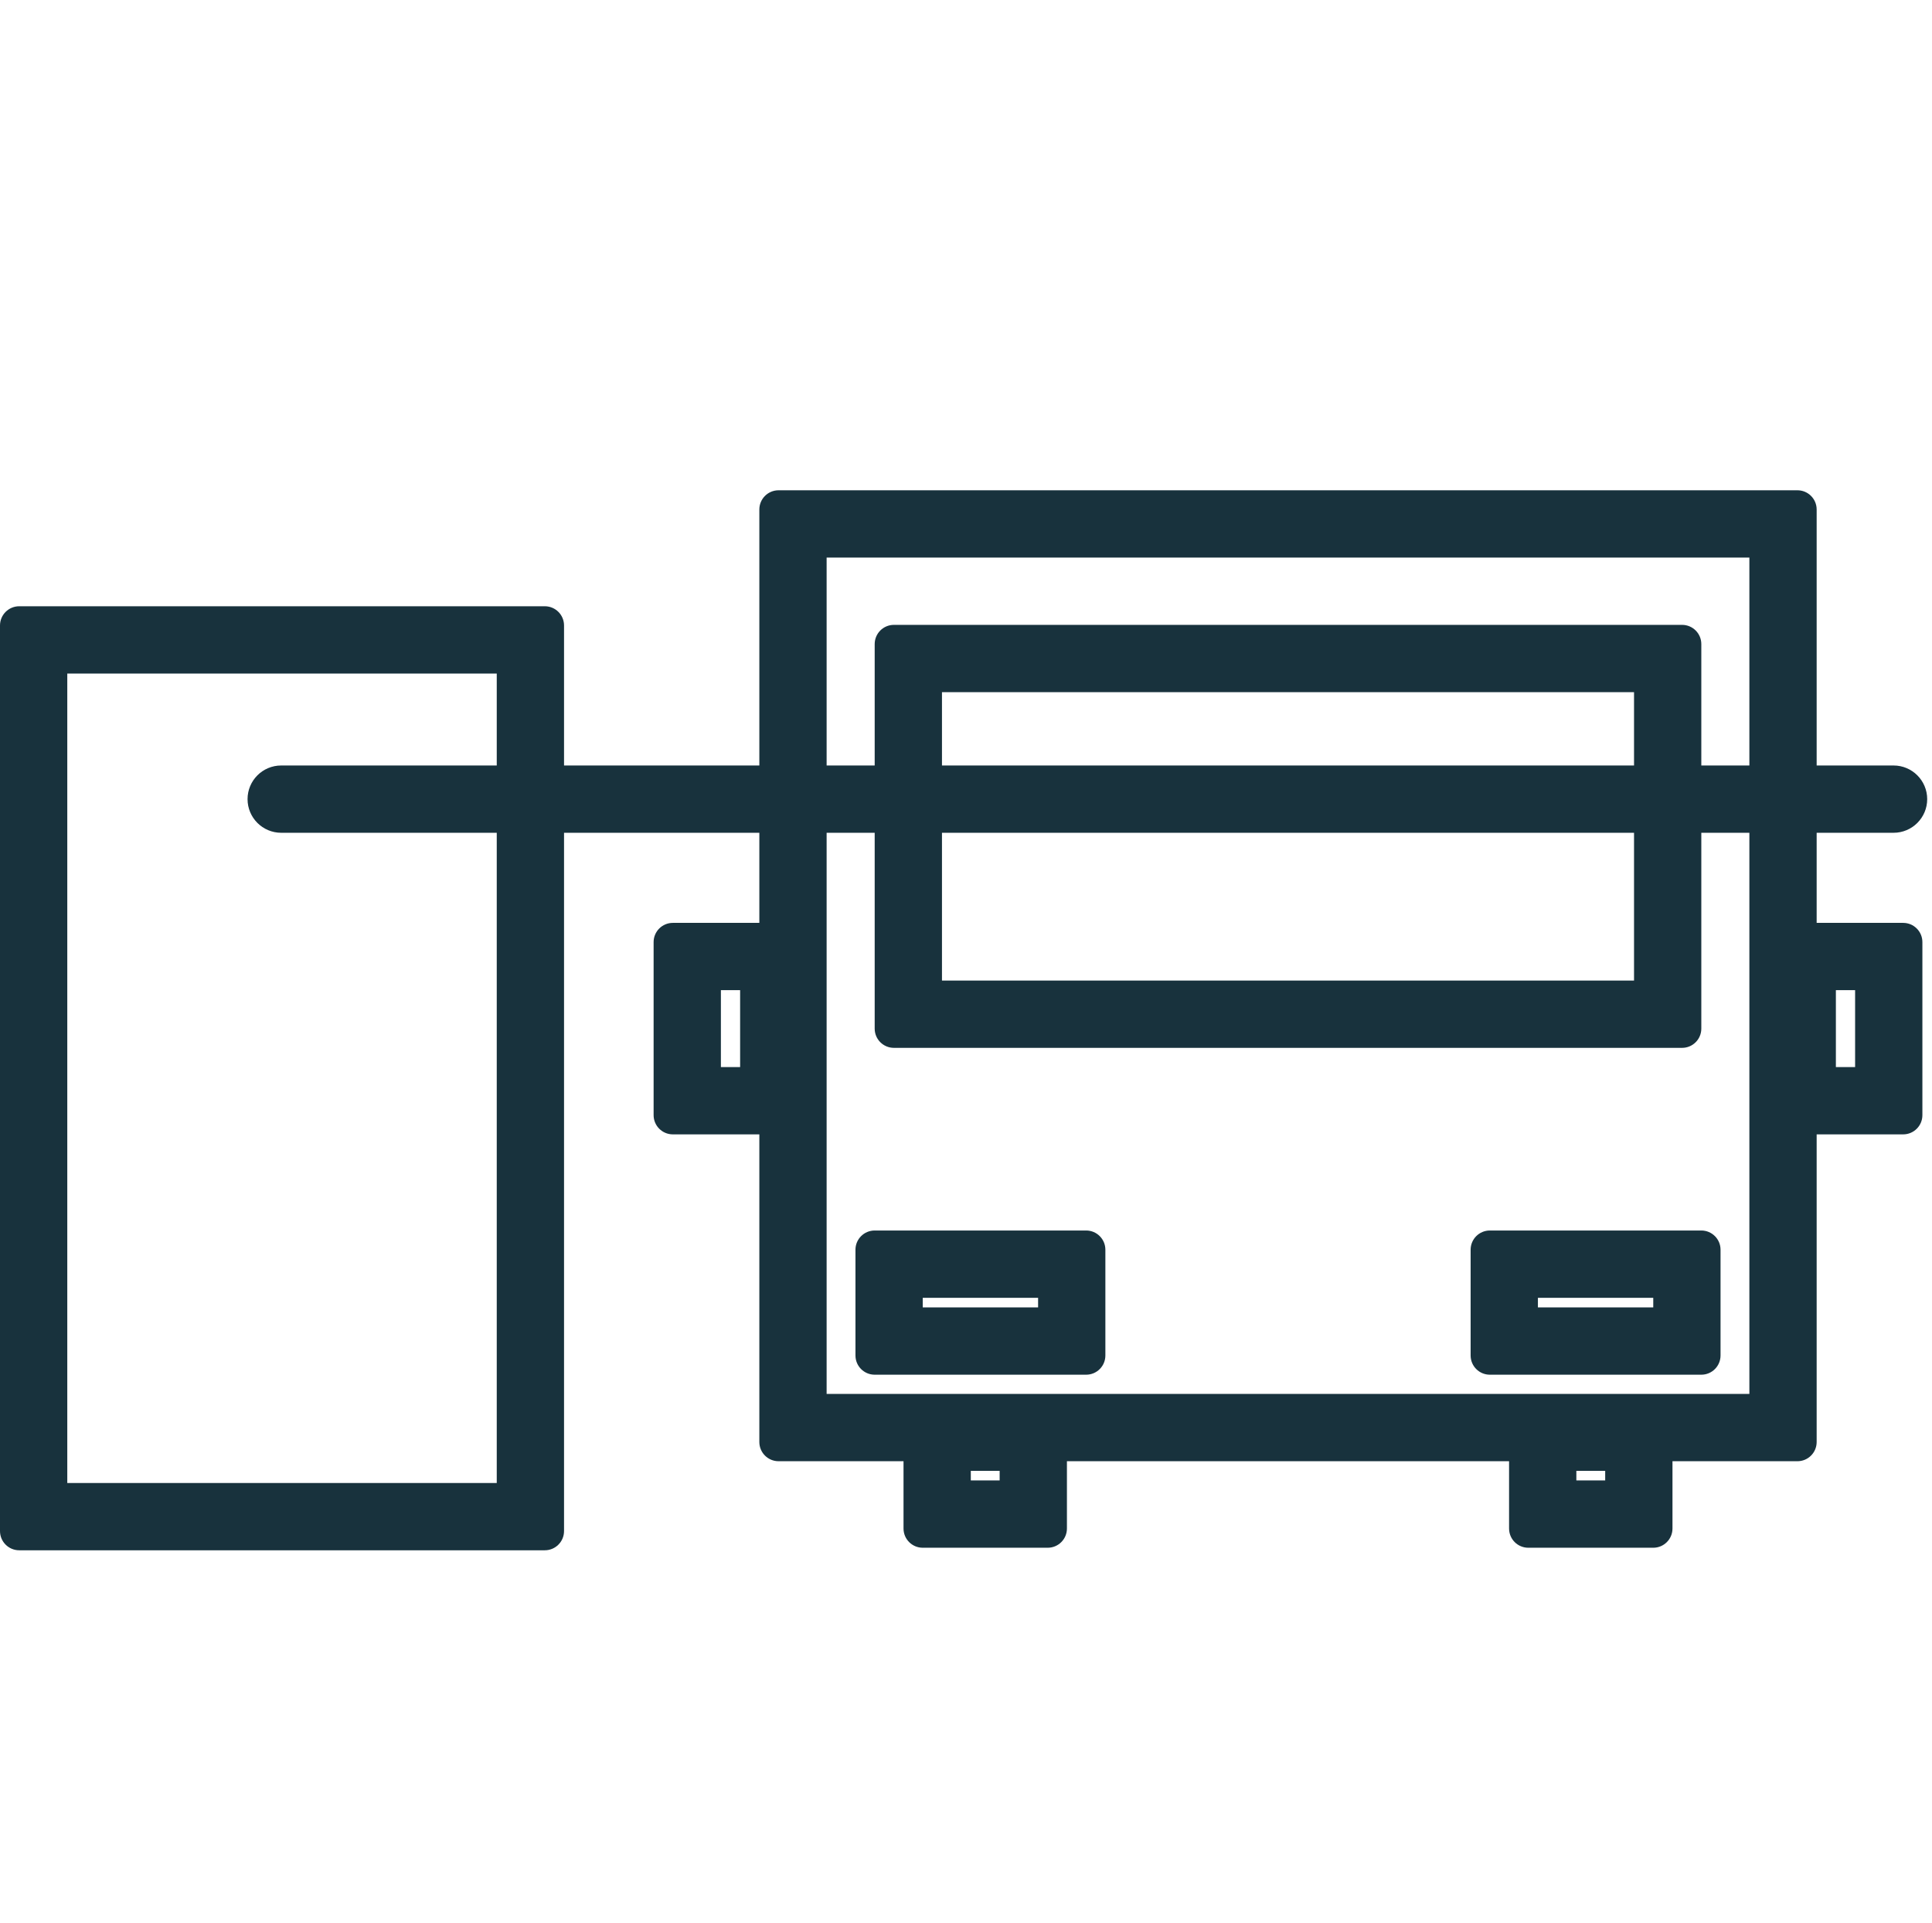 <?xml version="1.0" encoding="UTF-8"?>
<svg xmlns="http://www.w3.org/2000/svg" width="201" height="200" viewBox="0 0 201 200" fill="none">
  <path fill-rule="evenodd" clip-rule="evenodd" d="M7 70.064V154.264H51.681V70.064H7ZM2 63.064C0.895 63.064 0 63.959 0 65.064V159.264C0 160.369 0.895 161.264 2 161.264H56.681C57.785 161.264 58.681 160.369 58.681 159.264V65.064C58.681 63.959 57.785 63.064 56.681 63.064H2Z" fill="#18323D"></path>
  <path fill-rule="evenodd" clip-rule="evenodd" d="M25.755 83.128C25.755 81.195 27.322 79.628 29.255 79.628H197C198.933 79.628 200.5 81.195 200.5 83.128C200.5 85.061 198.933 86.628 197 86.628H29.255C27.322 86.628 25.755 85.061 25.755 83.128Z" fill="#18323D"></path>
  <path fill-rule="evenodd" clip-rule="evenodd" d="M86 58V145H182V58H86ZM81 51C79.895 51 79 51.895 79 53V150C79 151.105 79.895 152 81 152H187C188.105 152 189 151.105 189 150V53C189 51.895 188.105 51 187 51H81Z" fill="#18323D"></path>
  <path fill-rule="evenodd" clip-rule="evenodd" d="M101 153V154H104V153H101ZM96 146C94.895 146 94 146.895 94 148V159C94 160.105 94.895 161 96 161H109C110.105 161 111 160.105 111 159V148C111 146.895 110.105 146 109 146H96Z" fill="#18323D"></path>
  <path fill-rule="evenodd" clip-rule="evenodd" d="M75 103V111H77V103H75ZM70 96C68.895 96 68 96.895 68 98V116C68 117.105 68.895 118 70 118H82C83.105 118 84 117.105 84 116V98C84 96.895 83.105 96 82 96H70Z" fill="#18323D"></path>
  <path fill-rule="evenodd" clip-rule="evenodd" d="M96 135V136H108V135H96ZM91 128C89.895 128 89 128.895 89 130V141C89 142.105 89.895 143 91 143H113C114.105 143 115 142.105 115 141V130C115 128.895 114.105 128 113 128H91Z" fill="#18323D"></path>
  <path fill-rule="evenodd" clip-rule="evenodd" d="M160 135V136H172V135H160ZM155 128C153.895 128 153 128.895 153 130V141C153 142.105 153.895 143 155 143H177C178.105 143 179 142.105 179 141V130C179 128.895 178.105 128 177 128H155Z" fill="#18323D"></path>
  <path fill-rule="evenodd" clip-rule="evenodd" d="M191 103V111H193V103H191ZM186 96C184.895 96 184 96.895 184 98V116C184 117.105 184.895 118 186 118H198C199.105 118 200 117.105 200 116V98C200 96.895 199.105 96 198 96H186Z" fill="#18323D"></path>
  <path fill-rule="evenodd" clip-rule="evenodd" d="M98 72V102H170V72H98ZM93 65C91.895 65 91 65.895 91 67V107C91 108.105 91.895 109 93 109H175C176.105 109 177 108.105 177 107V67C177 65.895 176.105 65 175 65H93Z" fill="#18323D"></path>
  <path fill-rule="evenodd" clip-rule="evenodd" d="M164 153V154H167V153H164ZM159 146C157.895 146 157 146.895 157 148V159C157 160.105 157.895 161 159 161H172C173.105 161 174 160.105 174 159V148C174 146.895 173.105 146 172 146H159Z" fill="#18323D"></path>
</svg>
